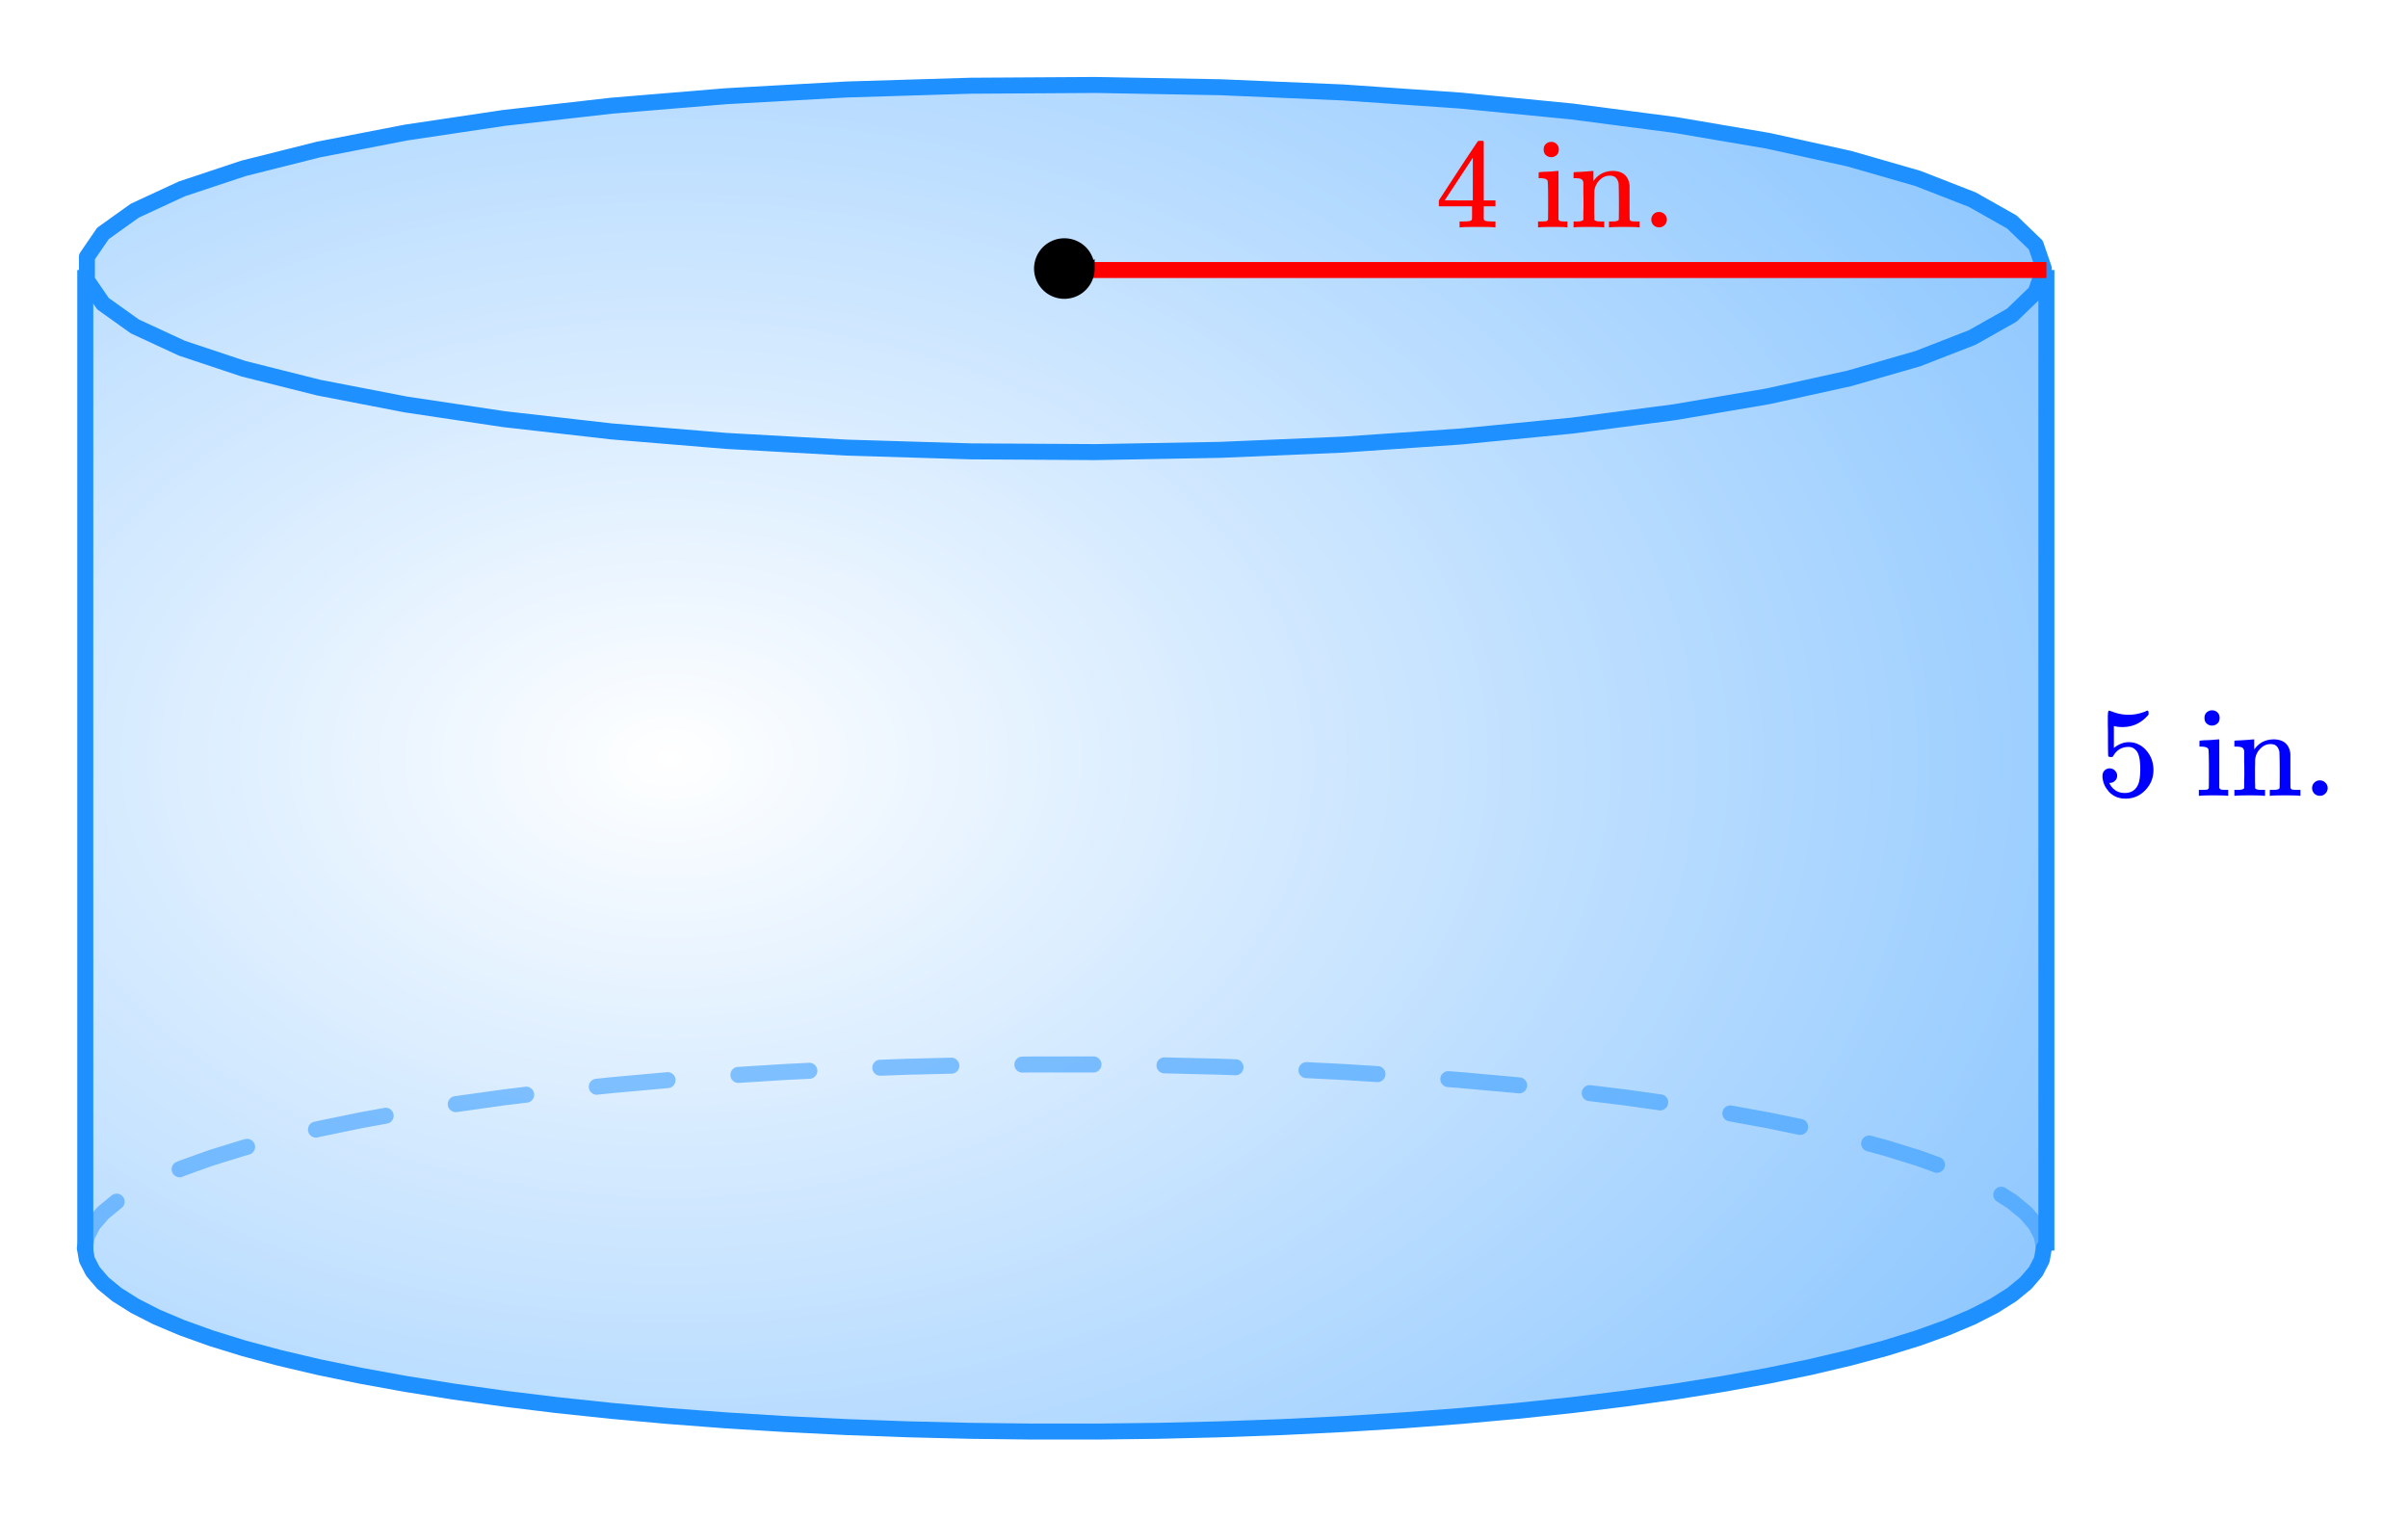 <svg xmlns="http://www.w3.org/2000/svg" xmlns:xlink="http://www.w3.org/1999/xlink" width="338.56" height="213.44" viewBox="0 0 253.92 160.08"><defs><symbol overflow="visible" id="e"><path d="M6.234 0c-.125-.031-.71-.047-1.75-.047-1.074 0-1.671.016-1.796.047h-.126v-.625h.422c.383-.008.618-.031.704-.063a.286.286 0 0 0 .171-.14c.008-.008.016-.25.016-.719v-.672h-3.5v-.625l2.031-3.11A431.58 431.58 0 0 1 4.5-9.108c.02-.008.113-.016.281-.016h.25l.078.078v6.203h1.235v.625H5.109V-.89a.25.25 0 0 0 .079.157c.07.062.328.101.765.109h.39V0zm-2.28-2.844v-4.5L1-2.859l1.469.015zm0 0"/></symbol><symbol overflow="visible" id="g"><path d="M1.766-9.016c.226.012.41.09.546.235.145.136.22.324.22.562 0 .324-.122.555-.36.688a.716.716 0 0 1-.438.125.7.7 0 0 1-.437-.125c-.242-.133-.36-.364-.36-.688 0-.25.079-.441.235-.578a.837.837 0 0 1 .594-.219zM3.328 0c-.094-.031-.562-.047-1.406-.047C1.109-.047.617-.03.453 0h-.11v-.625h.22c.25 0 .472-.008.671-.031a.375.375 0 0 0 .157-.156c.007-.02.015-.672.015-1.954 0-1.343-.023-2.062-.062-2.156-.074-.176-.34-.266-.797-.266h-.14V-5.5c0-.207.007-.313.03-.313l.126-.015c.093-.008.218-.02.375-.031l.484-.016c.156-.008.316-.02.484-.031.176-.02.305-.032.39-.032.095-.007.145-.015.157-.015H2.5v5.11c.04.093.094.152.156.171.063.024.219.04.469.047h.313V0zm0 0"/></symbol><symbol overflow="visible" id="h"><path d="M2.531-.813c.07.125.285.188.64.188h.407V0h-.11c-.116-.031-.62-.047-1.515-.047C1.066-.047.563-.03.437 0H.345v-.625h.39c.352 0 .567-.063.641-.188v-.421-.422c.008-.157.016-.328.016-.516v-.562c0-.282-.008-.579-.016-.891v-1.109c-.031-.164-.102-.282-.203-.344-.094-.063-.293-.098-.594-.11H.344V-5.5c0-.207.004-.313.015-.313L.5-5.827c.094-.008.219-.016.375-.016.164-.008.332-.02.5-.031.156-.008.316-.02.484-.031.164-.02.297-.032.391-.032.094-.007.145-.015.156-.015h.031v.531c0 .344.004.516.016.516l.016-.016c.488-.687 1.176-1.031 2.062-1.031 1.032.031 1.602.539 1.719 1.516v1.875c0 1.148.004 1.73.016 1.75.039.074.097.125.171.156.188.023.407.031.657.031h.218V0h-.109c-.117-.031-.621-.047-1.516-.047-.886 0-1.386.016-1.5.047h-.109v-.625h.313c.476 0 .718-.07.718-.219.008-.008.016-.629.016-1.86a68.295 68.295 0 0 0-.031-1.921c-.063-.29-.168-.5-.313-.625-.136-.133-.343-.203-.625-.203-.406 0-.761.156-1.062.469-.324.312-.512.71-.563 1.187v.235c0 .167-.008.37-.015.609V-1.438c.007.118.015.22.015.313zm0 0"/></symbol><symbol overflow="visible" id="i"><path d="M1.047-.813a.79.79 0 0 1 .234-.578.783.783 0 0 1 .578-.234.79.79 0 0 1 .594.25c.156.156.235.34.235.547a.784.784 0 0 1-.25.594.767.767 0 0 1-.563.234.832.832 0 0 1-.594-.234.815.815 0 0 1-.234-.579zm0 0"/></symbol><symbol overflow="visible" id="j"><path d="M1.438-2.89a.72.72 0 0 1 .546.234.72.72 0 0 1 .235.547c0 .21-.078.386-.235.53a.73.73 0 0 1-.515.22h-.094l.047.062c.133.293.336.531.61.719.28.187.609.281.984.281.644 0 1.101-.27 1.375-.812.175-.332.265-.907.265-1.72 0-.925-.125-1.55-.375-1.874-.23-.3-.515-.453-.86-.453-.698 0-1.23.308-1.593.922a.312.312 0 0 1-.094.125.761.761 0 0 1-.203.015c-.148 0-.23-.031-.25-.093-.023-.032-.031-.817-.031-2.36 0-.258-.008-.57-.016-.937v-.72c0-.5.032-.75.094-.75a.047.047 0 0 1 .047-.03l.25.078a4.646 4.646 0 0 0 3.625-.016.402.402 0 0 1 .172-.062c.07 0 .11.086.11.25v.171C4.8-7.686 3.878-7.25 2.765-7.25c-.282 0-.532-.023-.75-.078l-.141-.031v2.312c.508-.406 1.035-.61 1.578-.61.164 0 .348.024.547.063.602.157 1.094.5 1.469 1.032.383.523.578 1.14.578 1.859 0 .812-.29 1.515-.86 2.11-.562.593-1.261.89-2.093.89C2.52.297 2.035.14 1.64-.172a1.618 1.618 0 0 1-.438-.453C.93-.945.758-1.348.687-1.828c0-.02-.007-.055-.015-.11v-.14c0-.25.07-.445.219-.594a.745.745 0 0 1 .546-.219zm0 0"/></symbol><clipPath id="a"><path d="M0 0h253.922v159.594H0zm0 0"/></clipPath><clipPath id="b"><path d="M8 8h208v143H8zm0 0"/></clipPath><clipPath id="c"><path d="M8.953 131.602V28.316l.211-1.238.637-1.238 1.054-1.223 1.473-1.21 1.887-1.192L16.5 21.05l2.68-1.137 3.062-1.102 3.434-1.058 3.785-1.02 4.129-.968 4.453-.922 4.754-.864 5.043-.804 5.305-.742 5.55-.676 5.77-.61 5.965-.539 6.136-.464 6.282-.395 6.406-.313 6.5-.238 6.566-.16 6.606-.078h6.62l6.606.078 6.567.16 6.5.239 6.406.312 6.281.395 6.137.464 5.965.54 5.77.609 5.55.676 5.305.742 5.043.804 4.754.864 4.453.922 4.129.968 3.785 1.02 3.433 1.058 3.063 1.102 2.68 1.137 2.285 1.164 1.887 1.191 1.472 1.211 1.055 1.223.637 1.238.21 1.238v103.286l-.21 1.242-.637 1.234-1.055 1.227-1.472 1.21-1.887 1.188-2.285 1.168-2.68 1.133-3.063 1.101-3.433 1.063-3.785 1.016-4.13.972-4.452.918-4.754.863-5.043.805-5.305.742-5.55.68-5.77.61-5.965.538-6.137.465-6.281.391-6.406.316-6.5.235-6.567.16-6.605.078h-6.621l-6.606-.078-6.566-.16-6.5-.235-6.406-.316-6.282-.39-6.136-.465-5.965-.54-5.77-.609-5.55-.68-5.305-.742-5.043-.804-4.754-.864-4.453-.918-4.13-.972-3.784-1.016-3.434-1.063-3.062-1.101-2.68-1.133-2.285-1.168-1.887-1.187-1.473-1.211-1.054-1.227-.637-1.234-.21-1.242"/></clipPath><radialGradient id="d" gradientUnits="userSpaceOnUse" cx=".3" cy=".5" fx=".3" fy=".5" r=".8" gradientTransform="matrix(206.57 0 0 141.997 8.951 8.961)"><stop offset="0" stop-color="#fff" stop-opacity=".502"/><stop offset=".004" stop-color="#fefeff" stop-opacity=".502"/><stop offset=".008" stop-color="#fdfeff" stop-opacity=".502"/><stop offset=".012" stop-color="#fcfdff" stop-opacity=".502"/><stop offset=".016" stop-color="#fbfdff" stop-opacity=".502"/><stop offset=".02" stop-color="#fafdff" stop-opacity=".502"/><stop offset=".023" stop-color="#f9fcff" stop-opacity=".502"/><stop offset=".027" stop-color="#f8fcff" stop-opacity=".502"/><stop offset=".031" stop-color="#f8fbff" stop-opacity=".502"/><stop offset=".035" stop-color="#f7fbff" stop-opacity=".502"/><stop offset=".039" stop-color="#f6faff" stop-opacity=".502"/><stop offset=".043" stop-color="#f5faff" stop-opacity=".502"/><stop offset=".047" stop-color="#f4faff" stop-opacity=".502"/><stop offset=".051" stop-color="#f3f9ff" stop-opacity=".502"/><stop offset=".055" stop-color="#f2f9ff" stop-opacity=".502"/><stop offset=".059" stop-color="#f1f8ff" stop-opacity=".502"/><stop offset=".063" stop-color="#f1f8ff" stop-opacity=".502"/><stop offset=".066" stop-color="#f0f7ff" stop-opacity=".502"/><stop offset=".07" stop-color="#eff7ff" stop-opacity=".502"/><stop offset=".074" stop-color="#eef7ff" stop-opacity=".502"/><stop offset=".078" stop-color="#edf6ff" stop-opacity=".502"/><stop offset=".082" stop-color="#ecf6ff" stop-opacity=".502"/><stop offset=".086" stop-color="#ebf5ff" stop-opacity=".502"/><stop offset=".09" stop-color="#eaf5ff" stop-opacity=".502"/><stop offset=".094" stop-color="#e9f4ff" stop-opacity=".502"/><stop offset=".098" stop-color="#e9f4ff" stop-opacity=".502"/><stop offset=".102" stop-color="#e8f4ff" stop-opacity=".502"/><stop offset=".105" stop-color="#e7f3ff" stop-opacity=".502"/><stop offset=".109" stop-color="#e6f3ff" stop-opacity=".502"/><stop offset=".113" stop-color="#e5f2ff" stop-opacity=".502"/><stop offset=".117" stop-color="#e4f2ff" stop-opacity=".502"/><stop offset=".121" stop-color="#e3f1ff" stop-opacity=".502"/><stop offset=".125" stop-color="#e2f1ff" stop-opacity=".502"/><stop offset=".129" stop-color="#e2f0ff" stop-opacity=".502"/><stop offset=".133" stop-color="#e1f0ff" stop-opacity=".502"/><stop offset=".137" stop-color="#e0f0ff" stop-opacity=".502"/><stop offset=".141" stop-color="#dfefff" stop-opacity=".502"/><stop offset=".145" stop-color="#deefff" stop-opacity=".502"/><stop offset=".148" stop-color="#def" stop-opacity=".502"/><stop offset=".152" stop-color="#dceeff" stop-opacity=".502"/><stop offset=".156" stop-color="#dbedff" stop-opacity=".502"/><stop offset=".16" stop-color="#dbedff" stop-opacity=".502"/><stop offset=".164" stop-color="#daedff" stop-opacity=".502"/><stop offset=".168" stop-color="#d9ecff" stop-opacity=".502"/><stop offset=".172" stop-color="#d8ecff" stop-opacity=".502"/><stop offset=".176" stop-color="#d7ebff" stop-opacity=".502"/><stop offset=".18" stop-color="#d6ebff" stop-opacity=".502"/><stop offset=".184" stop-color="#d5eaff" stop-opacity=".502"/><stop offset=".188" stop-color="#d4eaff" stop-opacity=".502"/><stop offset=".191" stop-color="#d4eaff" stop-opacity=".502"/><stop offset=".195" stop-color="#d3e9ff" stop-opacity=".502"/><stop offset=".199" stop-color="#d2e9ff" stop-opacity=".502"/><stop offset=".203" stop-color="#d1e8ff" stop-opacity=".502"/><stop offset=".207" stop-color="#d0e8ff" stop-opacity=".502"/><stop offset=".211" stop-color="#cfe7ff" stop-opacity=".502"/><stop offset=".215" stop-color="#cee7ff" stop-opacity=".502"/><stop offset=".219" stop-color="#cde7ff" stop-opacity=".502"/><stop offset=".223" stop-color="#cce6ff" stop-opacity=".502"/><stop offset=".227" stop-color="#cce6ff" stop-opacity=".502"/><stop offset=".23" stop-color="#cbe5ff" stop-opacity=".502"/><stop offset=".234" stop-color="#cae5ff" stop-opacity=".502"/><stop offset=".238" stop-color="#c9e4ff" stop-opacity=".502"/><stop offset=".242" stop-color="#c8e4ff" stop-opacity=".502"/><stop offset=".246" stop-color="#c7e3ff" stop-opacity=".502"/><stop offset=".25" stop-color="#c6e3ff" stop-opacity=".502"/><stop offset=".254" stop-color="#c5e3ff" stop-opacity=".502"/><stop offset=".258" stop-color="#c5e2ff" stop-opacity=".502"/><stop offset=".262" stop-color="#c4e2ff" stop-opacity=".502"/><stop offset=".266" stop-color="#c3e1ff" stop-opacity=".502"/><stop offset=".27" stop-color="#c2e1ff" stop-opacity=".502"/><stop offset=".273" stop-color="#c1e0ff" stop-opacity=".502"/><stop offset=".277" stop-color="#c0e0ff" stop-opacity=".502"/><stop offset=".281" stop-color="#bfe0ff" stop-opacity=".502"/><stop offset=".285" stop-color="#bedfff" stop-opacity=".502"/><stop offset=".289" stop-color="#bedfff" stop-opacity=".502"/><stop offset=".293" stop-color="#bddeff" stop-opacity=".502"/><stop offset=".297" stop-color="#bcdeff" stop-opacity=".502"/><stop offset=".301" stop-color="#bdf" stop-opacity=".502"/><stop offset=".305" stop-color="#baddff" stop-opacity=".502"/><stop offset=".309" stop-color="#b9ddff" stop-opacity=".502"/><stop offset=".313" stop-color="#b8dcff" stop-opacity=".502"/><stop offset=".316" stop-color="#b7dcff" stop-opacity=".502"/><stop offset=".32" stop-color="#b7dbff" stop-opacity=".502"/><stop offset=".324" stop-color="#b6dbff" stop-opacity=".502"/><stop offset=".328" stop-color="#b5daff" stop-opacity=".502"/><stop offset=".332" stop-color="#b4daff" stop-opacity=".502"/><stop offset=".336" stop-color="#b3daff" stop-opacity=".502"/><stop offset=".34" stop-color="#b2d9ff" stop-opacity=".502"/><stop offset=".344" stop-color="#b1d9ff" stop-opacity=".502"/><stop offset=".348" stop-color="#b0d8ff" stop-opacity=".502"/><stop offset=".352" stop-color="#afd8ff" stop-opacity=".502"/><stop offset=".355" stop-color="#afd7ff" stop-opacity=".502"/><stop offset=".359" stop-color="#aed7ff" stop-opacity=".502"/><stop offset=".363" stop-color="#add6ff" stop-opacity=".502"/><stop offset=".367" stop-color="#acd6ff" stop-opacity=".502"/><stop offset=".371" stop-color="#abd6ff" stop-opacity=".502"/><stop offset=".375" stop-color="#aad5ff" stop-opacity=".502"/><stop offset=".379" stop-color="#a9d5ff" stop-opacity=".502"/><stop offset=".383" stop-color="#a8d4ff" stop-opacity=".502"/><stop offset=".387" stop-color="#a8d4ff" stop-opacity=".502"/><stop offset=".391" stop-color="#a7d3ff" stop-opacity=".502"/><stop offset=".395" stop-color="#a6d3ff" stop-opacity=".502"/><stop offset=".398" stop-color="#a5d3ff" stop-opacity=".502"/><stop offset=".402" stop-color="#a4d2ff" stop-opacity=".502"/><stop offset=".406" stop-color="#a3d2ff" stop-opacity=".502"/><stop offset=".41" stop-color="#a2d1ff" stop-opacity=".502"/><stop offset=".414" stop-color="#a1d1ff" stop-opacity=".502"/><stop offset=".418" stop-color="#a1d0ff" stop-opacity=".502"/><stop offset=".422" stop-color="#a0d0ff" stop-opacity=".502"/><stop offset=".426" stop-color="#9fd0ff" stop-opacity=".502"/><stop offset=".43" stop-color="#9ecfff" stop-opacity=".502"/><stop offset=".434" stop-color="#9dcfff" stop-opacity=".502"/><stop offset=".438" stop-color="#9cceff" stop-opacity=".502"/><stop offset=".441" stop-color="#9bceff" stop-opacity=".502"/><stop offset=".445" stop-color="#9acdff" stop-opacity=".502"/><stop offset=".449" stop-color="#9acdff" stop-opacity=".502"/><stop offset=".453" stop-color="#99cdff" stop-opacity=".502"/><stop offset=".457" stop-color="#98ccff" stop-opacity=".502"/><stop offset=".461" stop-color="#97ccff" stop-opacity=".502"/><stop offset=".465" stop-color="#96cbff" stop-opacity=".502"/><stop offset=".469" stop-color="#95cbff" stop-opacity=".502"/><stop offset=".473" stop-color="#94caff" stop-opacity=".502"/><stop offset=".477" stop-color="#93caff" stop-opacity=".502"/><stop offset=".48" stop-color="#92c9ff" stop-opacity=".502"/><stop offset=".484" stop-color="#92c9ff" stop-opacity=".502"/><stop offset=".488" stop-color="#91c9ff" stop-opacity=".502"/><stop offset=".492" stop-color="#90c8ff" stop-opacity=".502"/><stop offset=".496" stop-color="#8fc8ff" stop-opacity=".502"/><stop offset=".5" stop-color="#8ec7ff" stop-opacity=".502"/><stop offset=".504" stop-color="#8dc7ff" stop-opacity=".502"/><stop offset=".508" stop-color="#8cc6ff" stop-opacity=".502"/><stop offset=".512" stop-color="#8bc6ff" stop-opacity=".502"/><stop offset=".516" stop-color="#8bc6ff" stop-opacity=".502"/><stop offset=".52" stop-color="#8ac5ff" stop-opacity=".502"/><stop offset=".523" stop-color="#89c5ff" stop-opacity=".502"/><stop offset=".527" stop-color="#88c4ff" stop-opacity=".502"/><stop offset=".531" stop-color="#87c4ff" stop-opacity=".502"/><stop offset=".535" stop-color="#86c3ff" stop-opacity=".502"/><stop offset=".539" stop-color="#85c3ff" stop-opacity=".502"/><stop offset=".543" stop-color="#84c3ff" stop-opacity=".502"/><stop offset=".547" stop-color="#84c2ff" stop-opacity=".502"/><stop offset=".551" stop-color="#83c2ff" stop-opacity=".502"/><stop offset=".555" stop-color="#82c1ff" stop-opacity=".502"/><stop offset=".559" stop-color="#81c1ff" stop-opacity=".502"/><stop offset=".563" stop-color="#80c0ff" stop-opacity=".502"/><stop offset=".566" stop-color="#7fc0ff" stop-opacity=".502"/><stop offset=".57" stop-color="#7ec0ff" stop-opacity=".502"/><stop offset=".574" stop-color="#7dbfff" stop-opacity=".502"/><stop offset=".578" stop-color="#7dbfff" stop-opacity=".502"/><stop offset=".582" stop-color="#7cbeff" stop-opacity=".502"/><stop offset=".586" stop-color="#7bbeff" stop-opacity=".502"/><stop offset=".59" stop-color="#7abdff" stop-opacity=".502"/><stop offset=".594" stop-color="#79bdff" stop-opacity=".502"/><stop offset=".598" stop-color="#78bcff" stop-opacity=".502"/><stop offset=".602" stop-color="#77bcff" stop-opacity=".502"/><stop offset=".605" stop-color="#76bcff" stop-opacity=".502"/><stop offset=".609" stop-color="#76bbff" stop-opacity=".502"/><stop offset=".613" stop-color="#75bbff" stop-opacity=".502"/><stop offset=".617" stop-color="#74baff" stop-opacity=".502"/><stop offset=".621" stop-color="#73baff" stop-opacity=".502"/><stop offset=".625" stop-color="#72b9ff" stop-opacity=".502"/><stop offset=".629" stop-color="#71b9ff" stop-opacity=".502"/><stop offset=".633" stop-color="#70b9ff" stop-opacity=".502"/><stop offset=".637" stop-color="#6fb8ff" stop-opacity=".502"/><stop offset=".641" stop-color="#6eb8ff" stop-opacity=".502"/><stop offset=".645" stop-color="#6eb7ff" stop-opacity=".502"/><stop offset=".648" stop-color="#6db7ff" stop-opacity=".502"/><stop offset=".652" stop-color="#6cb6ff" stop-opacity=".502"/><stop offset=".656" stop-color="#6bb6ff" stop-opacity=".502"/><stop offset=".66" stop-color="#6ab6ff" stop-opacity=".502"/><stop offset=".664" stop-color="#69b5ff" stop-opacity=".502"/><stop offset=".668" stop-color="#68b5ff" stop-opacity=".502"/><stop offset=".672" stop-color="#67b4ff" stop-opacity=".502"/><stop offset=".676" stop-color="#67b4ff" stop-opacity=".502"/><stop offset=".68" stop-color="#66b3ff" stop-opacity=".502"/><stop offset=".684" stop-color="#65b3ff" stop-opacity=".502"/><stop offset=".688" stop-color="#64b3ff" stop-opacity=".502"/><stop offset=".691" stop-color="#63b2ff" stop-opacity=".502"/><stop offset=".695" stop-color="#62b2ff" stop-opacity=".502"/><stop offset=".699" stop-color="#61b1ff" stop-opacity=".502"/><stop offset=".703" stop-color="#60b1ff" stop-opacity=".502"/><stop offset=".707" stop-color="#60b0ff" stop-opacity=".502"/><stop offset=".711" stop-color="#5fb0ff" stop-opacity=".502"/><stop offset=".715" stop-color="#5eafff" stop-opacity=".502"/><stop offset=".719" stop-color="#5dafff" stop-opacity=".502"/><stop offset=".723" stop-color="#5cafff" stop-opacity=".502"/><stop offset=".727" stop-color="#5baeff" stop-opacity=".502"/><stop offset=".73" stop-color="#5aaeff" stop-opacity=".502"/><stop offset=".734" stop-color="#59adff" stop-opacity=".502"/><stop offset=".738" stop-color="#59adff" stop-opacity=".502"/><stop offset=".742" stop-color="#58acff" stop-opacity=".502"/><stop offset=".746" stop-color="#57acff" stop-opacity=".502"/><stop offset=".75" stop-color="#56acff" stop-opacity=".502"/><stop offset=".754" stop-color="#55abff" stop-opacity=".502"/><stop offset=".758" stop-color="#54abff" stop-opacity=".502"/><stop offset=".762" stop-color="#53aaff" stop-opacity=".502"/><stop offset=".766" stop-color="#52aaff" stop-opacity=".502"/><stop offset=".77" stop-color="#51a9ff" stop-opacity=".502"/><stop offset=".773" stop-color="#51a9ff" stop-opacity=".502"/><stop offset=".777" stop-color="#50a9ff" stop-opacity=".502"/><stop offset=".781" stop-color="#4fa8ff" stop-opacity=".502"/><stop offset=".785" stop-color="#4ea8ff" stop-opacity=".502"/><stop offset=".789" stop-color="#4da7ff" stop-opacity=".502"/><stop offset=".793" stop-color="#4ca7ff" stop-opacity=".502"/><stop offset=".797" stop-color="#4ba6ff" stop-opacity=".502"/><stop offset=".801" stop-color="#4aa6ff" stop-opacity=".502"/><stop offset=".805" stop-color="#4aa6ff" stop-opacity=".502"/><stop offset=".809" stop-color="#49a5ff" stop-opacity=".502"/><stop offset=".813" stop-color="#48a5ff" stop-opacity=".502"/><stop offset=".816" stop-color="#47a4ff" stop-opacity=".502"/><stop offset=".82" stop-color="#46a4ff" stop-opacity=".502"/><stop offset=".824" stop-color="#45a3ff" stop-opacity=".502"/><stop offset=".828" stop-color="#44a3ff" stop-opacity=".502"/><stop offset=".832" stop-color="#43a2ff" stop-opacity=".502"/><stop offset=".836" stop-color="#43a2ff" stop-opacity=".502"/><stop offset=".84" stop-color="#42a2ff" stop-opacity=".502"/><stop offset=".844" stop-color="#41a1ff" stop-opacity=".502"/><stop offset=".848" stop-color="#40a1ff" stop-opacity=".502"/><stop offset=".852" stop-color="#3fa0ff" stop-opacity=".502"/><stop offset=".855" stop-color="#3ea0ff" stop-opacity=".502"/><stop offset=".859" stop-color="#3d9fff" stop-opacity=".502"/><stop offset=".863" stop-color="#3c9fff" stop-opacity=".502"/><stop offset=".867" stop-color="#3c9fff" stop-opacity=".502"/><stop offset=".871" stop-color="#3b9eff" stop-opacity=".502"/><stop offset=".875" stop-color="#3a9eff" stop-opacity=".502"/><stop offset=".879" stop-color="#399dff" stop-opacity=".502"/><stop offset=".883" stop-color="#389dff" stop-opacity=".502"/><stop offset=".887" stop-color="#379cff" stop-opacity=".502"/><stop offset=".891" stop-color="#369cff" stop-opacity=".502"/><stop offset=".895" stop-color="#359cff" stop-opacity=".502"/><stop offset=".898" stop-color="#349bff" stop-opacity=".502"/><stop offset=".902" stop-color="#349bff" stop-opacity=".502"/><stop offset=".906" stop-color="#339aff" stop-opacity=".502"/><stop offset=".91" stop-color="#329aff" stop-opacity=".502"/><stop offset=".914" stop-color="#3199ff" stop-opacity=".502"/><stop offset=".918" stop-color="#3099ff" stop-opacity=".502"/><stop offset=".922" stop-color="#2f99ff" stop-opacity=".502"/><stop offset=".926" stop-color="#2e98ff" stop-opacity=".502"/><stop offset=".93" stop-color="#2d98ff" stop-opacity=".502"/><stop offset=".934" stop-color="#2d97ff" stop-opacity=".502"/><stop offset=".938" stop-color="#2c97ff" stop-opacity=".502"/><stop offset=".941" stop-color="#2b96ff" stop-opacity=".502"/><stop offset=".945" stop-color="#2a96ff" stop-opacity=".502"/><stop offset=".949" stop-color="#2995ff" stop-opacity=".502"/><stop offset=".953" stop-color="#2895ff" stop-opacity=".502"/><stop offset=".957" stop-color="#2795ff" stop-opacity=".502"/><stop offset=".961" stop-color="#2694ff" stop-opacity=".502"/><stop offset=".965" stop-color="#2694ff" stop-opacity=".502"/><stop offset=".969" stop-color="#2593ff" stop-opacity=".502"/><stop offset=".973" stop-color="#2493ff" stop-opacity=".502"/><stop offset=".977" stop-color="#2392ff" stop-opacity=".502"/><stop offset=".98" stop-color="#2292ff" stop-opacity=".502"/><stop offset=".984" stop-color="#2192ff" stop-opacity=".502"/><stop offset=".988" stop-color="#2091ff" stop-opacity=".502"/><stop offset=".992" stop-color="#1f91ff" stop-opacity=".502"/><stop offset=".996" stop-color="#1f90ff" stop-opacity=".502"/><stop offset="1" stop-color="#1e90ff" stop-opacity=".502"/></radialGradient></defs><g clip-path="url(#a)" fill="#fff"><path d="M0 0h254v159.594H0zm0 0"/><path d="M0 0h254.75v159.594H0zm0 0"/></g><g clip-path="url(#b)"><g clip-path="url(#c)"><path d="M8.953 8.96v141.997H215.52V8.961zm0 0" fill="url(#d)"/></g></g><path d="M215.52 28.316l-.848-2.476-2.528-2.434-4.171-2.355-5.743-2.239-7.218-2.078-8.582-1.89-9.797-1.668-10.856-1.418-11.734-1.149-12.418-.859-12.906-.55-13.172-.24-13.227.08-13.066.397-12.688.708-12.101 1.003-11.32 1.286-10.348 1.546-9.207 1.786-7.914 1.988-6.496 2.16-4.965 2.3-3.36 2.403-1.69 2.461v2.48l1.69 2.462 3.36 2.398 4.965 2.3 6.496 2.165 7.914 1.988 9.207 1.781L53.144 44.2l11.32 1.29 12.102 1.003 12.688.707 13.066.395 13.227.078 13.172-.238 12.906-.551 12.418-.856 11.734-1.148 10.856-1.422 9.797-1.668 8.582-1.89 7.218-2.079 5.743-2.234 4.171-2.356 2.528-2.437.847-2.477" fill="none" stroke-width="1.686" stroke-linecap="round" stroke-linejoin="round" stroke="#1e90ff"/><path d="M214.691 131.746l-.214-1.242.832-.14-.75.382-.637-1.234.75-.387-.637.55-1.058-1.226.64-.55-.535.652-1.473-1.211.536-.649-.454.711-1.113-.703a.818.818 0 0 1-.371-.527.813.813 0 0 1 .11-.637c.124-.195.3-.32.527-.37a.803.803 0 0 1 .633.108l1.117.704a.69.69 0 0 1 .086.062l1.472 1.211c.036.031.07.063.102.102l1.059 1.222c.042.051.078.106.109.164l.637 1.239c.039.078.066.156.082.242l.21 1.242a.818.818 0 0 1-.14.629.825.825 0 0 1-.547.344.801.801 0 0 1-.629-.145.803.803 0 0 1-.344-.543zm-10.726-8.129l-2.02-.726.285-.793-.25.808-3.43-1.062.247-.805-.219.813-1.691-.454a.815.815 0 0 1-.512-.394.801.801 0 0 1-.082-.64.819.819 0 0 1 .39-.512.803.803 0 0 1 .641-.082l1.692.453c.011.004.023.007.03.007l3.434 1.063.036.012 2.02.726a.822.822 0 0 1 .48.434c.097.21.109.426.027.644a.804.804 0 0 1-.434.477.79.79 0 0 1-.644.031zm-14.313-3.96l-3.39-.7.168-.828-.149.832-3.965-.723a.8.8 0 0 1-.543-.347.81.81 0 0 1-.136-.633.805.805 0 0 1 .347-.54.81.81 0 0 1 .633-.136l3.965.719c.008 0 .012.004.02.004l3.39.699a.81.81 0 0 1 .535.363.809.809 0 0 1 .121.633.818.818 0 0 1-.363.535.825.825 0 0 1-.633.121zm-14.703-2.579l-3.738-.523-3.676-.45a.812.812 0 0 1-.562-.316.81.81 0 0 1-.172-.621.796.796 0 0 1 .316-.563.795.795 0 0 1 .621-.171l3.707.449 3.739.523c.23.031.414.14.554.328a.8.8 0 0 1 .16.625.811.811 0 0 1-.324.555.819.819 0 0 1-.625.164zm-14.847-1.789l-.18-.02-5.953-.535-1.309-.101a.807.807 0 0 1-.574-.29.802.802 0 0 1-.2-.613.808.808 0 0 1 .29-.578.834.834 0 0 1 .613-.199l1.332.102 5.977.539.18.02c.23.023.421.128.566.308.148.18.207.387.183.617a.811.811 0 0 1-.308.566.805.805 0 0 1-.617.184zm-14.903-1.184l-3.629-.226-3.84-.192a.801.801 0 0 1-.585-.273.81.81 0 0 1-.215-.61.814.814 0 0 1 .273-.581.819.819 0 0 1 .61-.22l3.863.192 3.629.227c.23.016.425.11.578.281a.806.806 0 0 1 .21.613.81.81 0 0 1-.284.579.823.823 0 0 1-.61.21zm-14.945-.722l-1.563-.055-5.918-.144a.811.811 0 0 1-.59-.262.8.8 0 0 1-.23-.602c.004-.23.09-.43.262-.59a.8.8 0 0 1 .601-.23l5.934.14 1.566.06a.81.81 0 0 1 .586.269.802.802 0 0 1 .223.605.822.822 0 0 1-.266.586.823.823 0 0 1-.605.223zm-14.953-.293h-6.375l-1.106.012a.792.792 0 0 1-.597-.239.798.798 0 0 1-.254-.593.798.798 0 0 1 .238-.598.798.798 0 0 1 .594-.254l1.125-.016h6.375c.234 0 .433.082.597.246a.82.82 0 0 1 .247.598.82.82 0 0 1-.247.598.814.814 0 0 1-.597.246zm-14.961.129l-4.567.11-2.914.105a.817.817 0 0 1-.605-.227.808.808 0 0 1-.266-.586.813.813 0 0 1 .223-.605.822.822 0 0 1 .586-.266l2.933-.11 4.567-.109a.803.803 0 0 1 .601.235.79.79 0 0 1 .262.59.805.805 0 0 1-.23.601.826.826 0 0 1-.59.262zm-14.953.539l-2.496.12-4.973.31a.818.818 0 0 1-.613-.208.815.815 0 0 1-.282-.582.815.815 0 0 1 .207-.609.82.82 0 0 1 .582-.285l4.997-.309 2.492-.125a.829.829 0 0 1 .61.22.818.818 0 0 1 .276.581.829.829 0 0 1-.218.61.818.818 0 0 1-.582.277zm-14.918.98l-5.93.535-1.52.16a.82.82 0 0 1-.617-.183.805.805 0 0 1-.308-.566.818.818 0 0 1 .183-.621.807.807 0 0 1 .567-.305l1.543-.164 5.93-.535a.797.797 0 0 1 .613.191c.18.148.28.34.3.57a.821.821 0 0 1-.19.618.818.818 0 0 1-.571.3zm-14.88 1.532l-2.343.285-5.07.71a.806.806 0 0 1-.621-.163.794.794 0 0 1-.328-.555.816.816 0 0 1 .16-.625.839.839 0 0 1 .558-.328l5.098-.711 2.34-.285a.79.79 0 0 1 .62.172c.184.144.29.332.321.562a.813.813 0 0 1-.176.621.796.796 0 0 1-.558.317zm-14.769 2.21l-2.629.48-.148-.831.168.828-4.45.918-.171-.828.195.824-.273.063a.814.814 0 0 1-.637-.106.82.82 0 0 1-.375-.523.798.798 0 0 1 .105-.637.793.793 0 0 1 .524-.375l.27-.066c.007 0 .015 0 .023-.004l4.45-.918c.007 0 .01-.004.019-.004l2.629-.477a.804.804 0 0 1 .628.137.8.8 0 0 1 .348.543.818.818 0 0 1-.133.629.808.808 0 0 1-.543.347zm-14.547 3.27l-.378.102-.22-.813.247.805-3.43 1.062-.25-.808.285.793-3.062 1.101-.285-.793.328.778-.23.097a.814.814 0 0 1-.65.004.808.808 0 0 1-.456-.45.814.814 0 0 1-.008-.648.814.814 0 0 1 .453-.457l.235-.101c.015-.004.027-.012.043-.016l3.062-1.101.035-.012 3.434-1.063c.008 0 .02-.003.031-.007l.379-.102a.82.82 0 0 1 .64.086c.2.113.333.285.391.508a.815.815 0 0 1-.082.64.825.825 0 0 1-.512.395zm-13.441 5.617l-1.441 1.184-.536-.653.641.551-1.059 1.227-.636-.551.75.387-.637 1.234-.75-.383.832.14-.215 1.243a.803.803 0 0 1-.344.543.801.801 0 0 1-.628.145.825.825 0 0 1-.547-.344.818.818 0 0 1-.14-.63l.21-1.241a.887.887 0 0 1 .082-.242l.637-1.239a.923.923 0 0 1 .11-.164l1.058-1.222c.031-.04.066-.07.101-.102l1.442-1.188a.84.84 0 0 1 .617-.187.815.815 0 0 1 .57.305c.149.18.211.386.188.617a.815.815 0 0 1-.305.57zm0 0" fill="#1e90ff" fill-opacity=".502"/><path d="M8.953 131.601l.211 1.243.637 1.234 1.054 1.227 1.473 1.21 1.887 1.188 2.285 1.168 2.68 1.133 3.062 1.101 3.434 1.063 3.785 1.016 4.129.972 4.453.918 4.754.863 5.043.805 5.304.742 5.551.68 5.77.61 5.965.538 6.136.465 6.282.39 6.406.317 6.5.235 6.566.16 6.606.078h6.62l6.606-.078 6.567-.16 6.5-.235 6.406-.316 6.281-.39 6.137-.466 5.965-.539 5.77-.609 5.55-.68 5.305-.742 5.043-.805 4.754-.863 4.453-.918 4.129-.972 3.785-1.016 3.433-1.063 3.063-1.101 2.68-1.133 2.285-1.168 1.886-1.187 1.473-1.211 1.055-1.227.636-1.234.211-1.243" fill="none" stroke-width="1.686" stroke-linecap="round" stroke-linejoin="round" stroke="#1e90ff"/><path d="M8.992 28.473V131.87M215.789 28.473V131.87" fill="none" stroke-width="1.686" stroke="#1e90ff"/><path d="M112.39 28.473H215.79" fill="none" stroke-width="1.686" stroke="red"/><path d="M115.008 28.316a2.757 2.757 0 0 1-.813 1.961c-.258.262-.558.461-.898.602-.34.14-.692.21-1.059.21-.37 0-.722-.07-1.062-.21-.34-.14-.64-.34-.899-.602a2.757 2.757 0 0 1-.602-3.02 2.748 2.748 0 0 1 1.5-1.5c.34-.14.692-.21 1.063-.21.367 0 .719.07 1.059.21a2.74 2.74 0 0 1 1.5 1.5c.14.34.21.692.21 1.06zm0 0" stroke-width=".843" stroke="#000"/><use xlink:href="#e" x="151.351" y="23.976" fill="red"/><use xlink:href="#f" x="158.094" y="23.976" fill="red"/><use xlink:href="#g" x="161.841" y="23.976" fill="red"/><use xlink:href="#h" x="165.587" y="23.976" fill="red"/><use xlink:href="#i" x="173.08" y="23.976" fill="red"/><use xlink:href="#j" x="221.032" y="83.917" fill="#00f"/><use xlink:href="#f" x="227.776" y="83.917" fill="#00f"/><use xlink:href="#g" x="231.522" y="83.917" fill="#00f"/><use xlink:href="#h" x="235.268" y="83.917" fill="#00f"/><use xlink:href="#i" x="242.761" y="83.917" fill="#00f"/></svg>